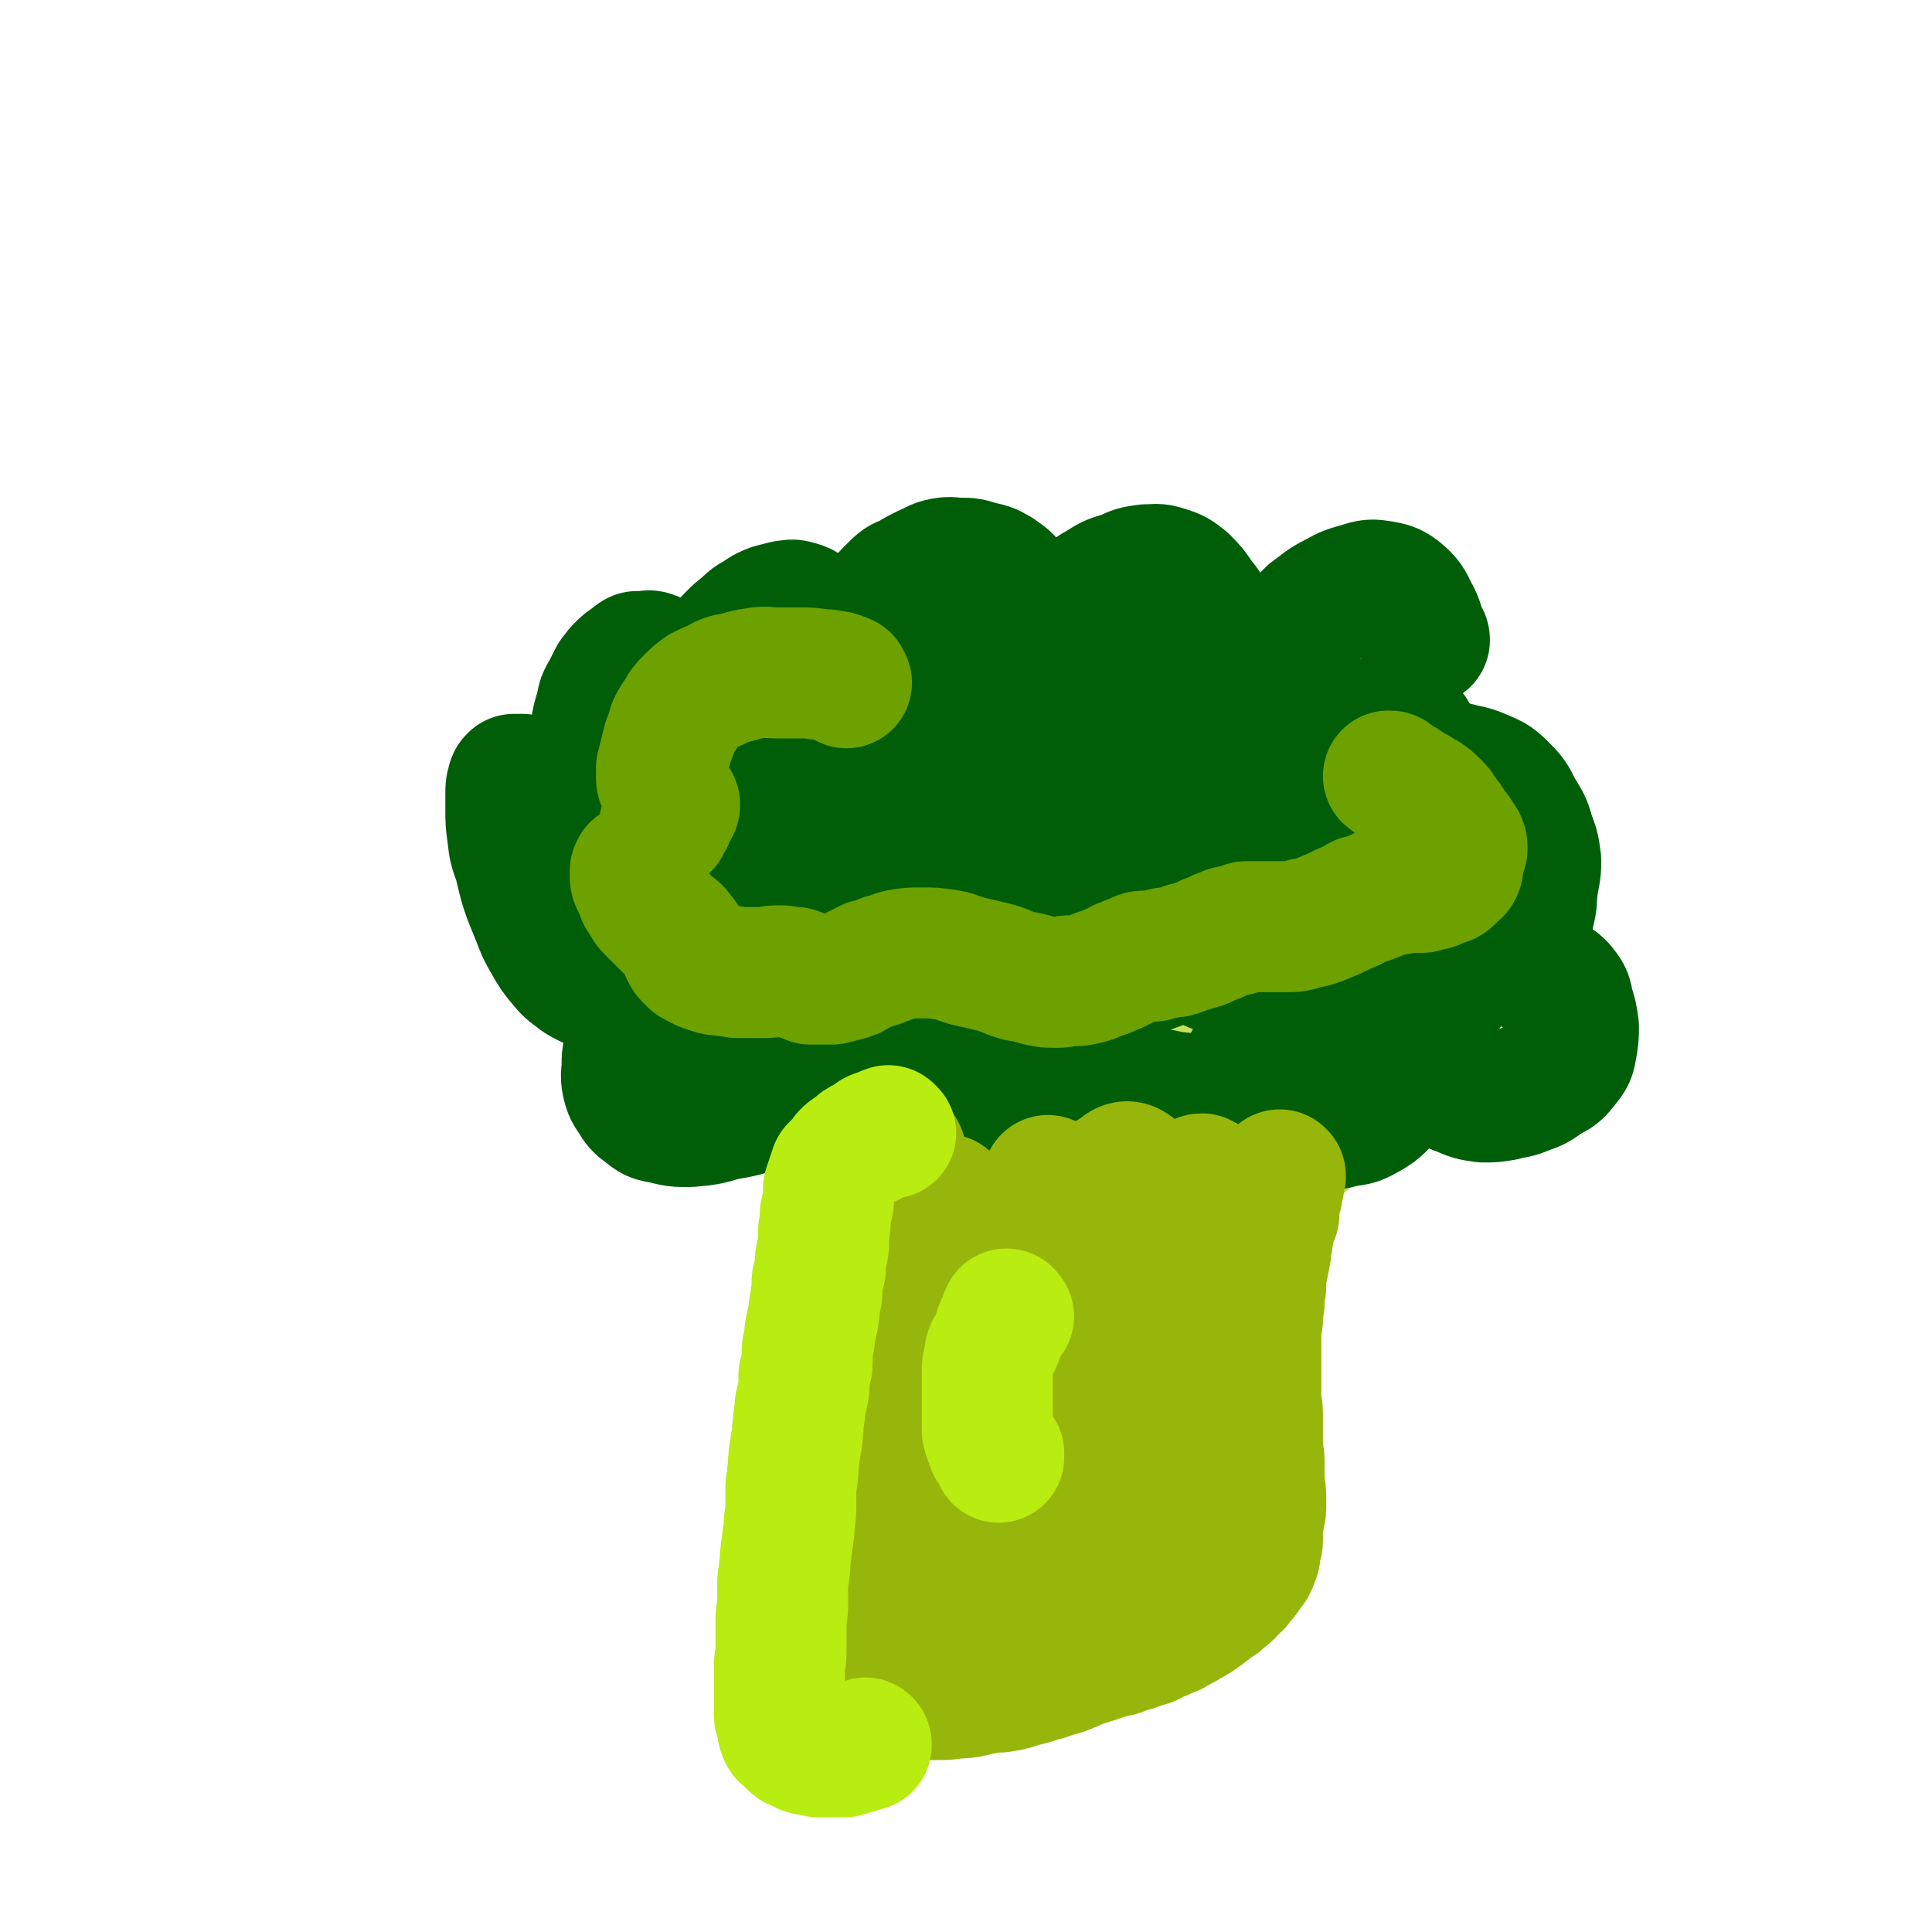 <svg viewBox='0 0 1180 1180' version='1.1' xmlns='http://www.w3.org/2000/svg' xmlns:xlink='http://www.w3.org/1999/xlink'><g fill='none' stroke='#C6DF5F' stroke-width='80' stroke-linecap='round' stroke-linejoin='round'><path d='M564,739c-1,-1 -1,-1 -1,-1 -1,-1 0,0 0,0 0,0 0,0 0,0 0,0 0,-1 0,0 -1,0 0,0 0,1 0,2 0,2 0,4 0,2 0,2 0,4 0,3 -1,3 -1,6 -1,4 0,4 -1,8 0,4 -1,4 -1,8 -1,4 0,4 -1,8 0,4 0,4 -1,8 -1,4 -1,4 -2,8 -1,5 -2,5 -3,9 -1,4 0,4 -1,8 -1,5 -1,5 -1,9 0,4 0,4 0,8 0,4 0,4 0,7 0,4 0,4 0,7 0,3 0,3 0,6 0,3 0,3 0,5 0,3 0,3 0,5 0,3 0,3 0,5 0,3 0,3 0,6 0,3 -1,3 -1,5 -1,3 -1,3 -1,6 0,3 0,3 0,5 0,3 -1,3 -1,6 0,3 0,3 0,5 0,4 0,4 0,7 0,3 0,3 0,5 0,4 0,4 0,7 0,4 0,4 -1,8 0,4 0,4 -1,7 0,3 -1,3 -1,6 -1,4 -1,4 -1,7 0,3 0,3 0,5 0,2 0,2 0,4 0,2 0,2 0,4 0,1 0,1 0,2 0,0 0,0 0,1 0,1 0,1 0,2 0,0 0,0 0,0 0,0 0,0 0,0 0,0 0,0 0,0 -1,-1 0,0 0,0 0,0 0,0 0,0 0,0 0,0 0,0 -1,-1 0,0 0,0 0,0 0,0 0,1 0,0 0,0 0,0 0,0 0,0 0,0 0,0 0,0 1,1 1,1 1,1 3,3 2,1 2,1 4,3 3,1 3,2 5,4 3,2 3,2 6,4 3,1 3,1 6,2 5,1 5,1 9,3 4,1 5,1 9,2 5,1 5,1 10,2 5,1 5,0 10,1 5,1 5,1 10,2 5,1 5,0 10,1 5,0 5,0 10,1 5,0 5,0 10,0 5,0 5,0 9,0 5,0 5,0 9,0 5,0 5,0 9,-1 5,0 5,0 9,-1 5,-1 4,-1 9,-2 4,-1 4,0 8,-1 5,-1 5,-1 9,-2 4,-1 4,-1 7,-2 3,-1 3,0 6,-1 3,-1 2,-1 5,-2 1,0 1,0 3,0 2,0 2,0 4,-1 1,-1 1,-1 2,-2 2,-1 2,-1 4,-2 1,0 1,0 3,-1 1,-1 1,-1 3,-1 1,-1 1,0 3,-1 1,0 1,0 2,-1 0,0 0,-1 1,-1 0,0 0,0 1,0 0,0 0,0 0,0 0,0 0,0 1,0 0,0 0,0 0,0 0,0 0,0 0,0 0,0 0,0 0,-1 0,0 0,0 0,0 0,0 0,0 0,-1 0,0 0,0 0,0 0,0 1,0 1,0 0,0 0,0 0,-1 0,0 0,0 0,-1 0,0 0,0 0,-1 0,0 0,-1 0,-1 0,-1 1,-1 1,-2 0,-2 0,-2 0,-5 0,-4 0,-4 0,-8 0,-6 -1,-6 -1,-11 0,-6 0,-6 0,-12 0,-6 -1,-6 -2,-12 0,-6 1,-6 0,-13 -1,-7 -2,-7 -3,-15 -1,-8 -1,-8 -2,-17 -1,-10 -1,-10 -2,-20 -1,-11 -1,-11 -2,-22 -1,-11 -1,-11 -3,-22 -1,-9 -1,-9 -3,-18 -1,-7 -1,-7 -4,-14 -1,-4 -1,-4 -3,-7 -1,-3 -1,-3 -2,-6 0,-1 0,-1 -1,-2 -1,-1 0,-1 -1,-2 0,0 -1,0 -1,-1 0,-1 0,-1 0,-2 0,0 0,0 0,0 0,0 0,0 0,0 0,0 0,0 0,0 -1,-1 0,0 0,0 1,4 0,5 1,9 0,7 1,7 1,14 0,14 0,14 -2,28 -1,14 -2,14 -5,28 -2,15 -2,15 -5,30 -3,11 -4,11 -8,22 -4,8 -4,8 -8,16 -4,8 -4,8 -8,15 -4,8 -4,8 -8,15 -4,7 -4,7 -9,14 -3,4 -3,4 -6,7 -2,2 -2,2 -4,4 -1,0 -1,1 -2,0 0,-1 0,-1 0,-3 1,-4 1,-5 3,-9 3,-8 3,-8 7,-15 5,-7 5,-8 12,-14 6,-5 6,-4 14,-8 5,-3 5,-3 11,-5 4,-1 4,-1 9,-2 4,-1 4,-1 7,-1 2,0 4,0 4,1 -2,2 -4,3 -8,6 -8,6 -9,6 -17,11 -13,7 -13,7 -26,14 -11,6 -11,6 -24,11 -10,4 -10,4 -21,7 -7,2 -7,2 -14,2 -4,0 -5,1 -7,-1 -3,-2 -3,-4 -2,-7 2,-9 3,-9 8,-17 7,-12 6,-12 14,-23 10,-11 10,-11 22,-21 10,-9 10,-9 22,-16 10,-5 10,-4 21,-8 7,-3 7,-3 14,-4 3,0 6,0 7,2 2,2 0,4 -2,7 -6,9 -7,8 -14,15 -12,11 -11,12 -24,21 -13,10 -14,10 -28,19 -12,7 -12,8 -24,13 -9,4 -10,4 -20,5 -6,0 -8,0 -12,-5 -6,-5 -6,-7 -7,-15 -3,-10 -2,-11 -1,-22 2,-14 1,-15 7,-27 7,-14 7,-14 17,-26 11,-12 12,-11 24,-21 12,-9 11,-9 24,-16 9,-5 10,-5 20,-7 6,-2 7,-3 12,-1 4,2 5,4 5,9 2,8 1,9 -1,17 -3,13 -3,13 -8,25 -6,12 -6,13 -15,24 -8,9 -9,9 -19,15 -7,5 -8,5 -16,7 -5,2 -6,3 -11,1 -6,-2 -6,-3 -10,-8 -6,-8 -6,-9 -8,-18 -4,-13 -4,-14 -5,-27 0,-13 0,-14 4,-27 3,-11 3,-11 10,-21 6,-9 6,-10 14,-17 7,-6 8,-6 17,-10 9,-4 9,-3 18,-5 8,-1 9,-1 15,1 5,1 8,2 8,6 1,7 -1,9 -4,16 -5,8 -6,8 -13,15 -7,8 -7,8 -15,15 -6,4 -6,4 -13,6 -4,2 -4,3 -8,3 -3,0 -4,-1 -6,-3 -3,-2 -3,-3 -4,-6 -1,-7 -1,-7 0,-14 2,-8 2,-9 6,-16 5,-9 5,-9 12,-16 6,-7 7,-6 14,-11 7,-4 7,-3 14,-6 5,-1 5,-2 11,-2 3,0 4,0 6,2 2,1 2,2 3,4 0,1 0,2 -1,4 -2,2 -2,2 -5,4 -5,3 -5,3 -9,5 -6,3 -6,3 -12,5 -5,2 -5,2 -10,3 -4,1 -4,1 -7,1 -3,0 -3,0 -5,-1 -1,-1 -1,-2 -1,-4 0,-2 0,-2 1,-5 1,-2 1,-2 3,-5 1,-1 1,-1 3,-3 1,-1 1,-1 3,-2 0,0 0,0 0,0 '/><path d='M596,744c-1,-1 -1,-1 -1,-1 -1,-1 0,-1 0,-1 0,0 0,0 0,0 0,0 0,0 0,0 -1,-1 0,0 0,0 0,0 -1,0 -1,-1 -1,-1 -1,-1 -1,-2 -1,-2 0,-2 -1,-5 -1,-2 -1,-2 -2,-5 -1,-3 -1,-3 -2,-5 -1,-3 -1,-4 -2,-6 -1,-3 -2,-3 -3,-6 -1,-3 -1,-4 -2,-6 -1,-3 -1,-3 -3,-6 -1,-2 -1,-2 -2,-5 -1,-2 -1,-2 -2,-4 -1,-2 -1,-2 -3,-5 -1,-1 -1,-1 -2,-3 -1,-2 -1,-2 -2,-4 -1,-2 0,-2 -1,-4 -1,-1 -1,-1 -2,-3 -1,-1 0,-1 -1,-3 -1,-1 -1,-2 -2,-3 -1,-1 -2,-1 -3,-2 -2,-1 -1,-2 -3,-4 -2,-1 -2,-1 -4,-3 -2,-2 -2,-2 -4,-4 -2,-2 -1,-2 -4,-5 -2,-2 -2,-2 -5,-4 -2,-1 -2,-1 -4,-3 -1,-1 -1,-1 -3,-3 -1,-1 -1,-1 -3,-3 -1,-1 -2,-1 -3,-2 -1,-1 -1,-2 -2,-3 -1,-1 -1,0 -2,-1 -1,-1 -1,-1 -2,-2 0,0 0,0 -1,-1 -1,-1 -1,-1 -2,-2 -1,-1 -1,-1 -3,-3 -1,-1 -1,-1 -2,-2 -1,-1 -1,0 -3,-1 -1,-1 -1,-1 -2,-2 -1,0 -1,0 -2,-1 -1,-1 -1,0 -2,-1 0,0 0,-1 -1,-1 -1,0 -1,0 -2,0 -1,0 0,-1 -1,-2 -1,-1 -1,-1 -2,-2 -1,-1 -1,0 -2,-1 -1,-1 -1,-1 -2,-2 -1,-1 -1,-1 -3,-3 -1,-1 -1,-1 -3,-2 -1,-1 -1,-1 -3,-3 -1,-1 -1,-2 -2,-3 -1,-1 -2,0 -3,-2 -1,-1 -1,-2 -2,-4 -1,-1 -1,-1 -2,-2 -1,-1 0,-1 -1,-2 -1,-1 0,-1 -1,-2 0,0 -1,0 -1,-1 0,0 0,0 0,-1 0,0 0,0 0,0 0,0 0,0 0,0 '/><path d='M635,731c-1,-1 -1,-1 -1,-1 -1,-1 0,0 0,0 0,0 0,0 0,-1 0,-1 0,-1 0,-3 0,-4 1,-4 1,-8 0,-7 0,-7 0,-13 0,-8 0,-8 0,-16 0,-7 0,-7 0,-14 0,-6 0,-6 0,-12 0,-5 0,-5 0,-10 0,-4 0,-4 -1,-8 0,-3 -1,-3 -1,-6 0,-4 0,-4 0,-7 0,-4 0,-4 -1,-7 0,-3 -1,-3 -1,-6 -1,-3 0,-3 -1,-6 -1,-3 -1,-3 -2,-6 0,-2 0,-2 0,-4 0,-2 0,-2 0,-4 0,-2 0,-2 0,-5 0,-2 0,-2 0,-4 0,-3 0,-3 1,-5 0,-3 0,-3 1,-6 0,-2 0,-2 0,-4 0,-2 0,-2 0,-4 0,0 0,0 0,0 '/><path d='M634,549c-1,-1 -1,-1 -1,-1 -1,-1 0,0 0,0 0,0 0,0 0,-1 0,0 0,0 0,-1 0,0 0,0 0,-1 0,0 0,0 0,-1 0,0 0,-1 0,-1 0,-1 1,0 1,-1 0,0 0,0 0,-1 0,0 0,0 0,0 0,0 0,0 0,0 '/><path d='M658,735c-1,-1 -1,-1 -1,-1 -1,-1 0,-1 0,-1 1,0 1,0 2,0 2,-1 2,-2 4,-4 3,-2 3,-2 5,-5 4,-5 5,-5 8,-9 5,-6 4,-6 8,-12 5,-6 5,-6 10,-13 4,-6 4,-6 9,-11 4,-5 4,-5 8,-9 4,-5 4,-4 8,-9 4,-5 3,-5 6,-9 3,-4 3,-4 5,-8 3,-4 3,-4 5,-8 3,-4 4,-4 6,-7 3,-4 3,-4 5,-7 3,-4 3,-4 5,-8 3,-5 3,-5 5,-10 3,-4 2,-4 5,-8 2,-4 2,-4 4,-7 1,-3 1,-3 3,-6 1,-2 1,-1 2,-4 1,-1 0,-2 1,-4 0,-1 0,-1 0,-3 1,-1 1,-1 2,-3 0,0 0,0 0,-1 0,0 0,0 0,0 0,0 0,0 0,0 '/><path d='M718,767c-1,-1 -1,-1 -1,-1 -1,-1 0,-1 0,-1 1,-1 1,-1 3,-3 3,-3 3,-3 6,-6 5,-5 5,-5 11,-10 6,-6 6,-6 13,-11 7,-6 7,-5 14,-11 8,-6 8,-6 15,-12 8,-6 8,-6 15,-13 7,-6 7,-6 15,-12 5,-5 5,-4 11,-9 4,-3 4,-3 7,-6 4,-4 4,-4 6,-7 3,-3 3,-3 5,-6 2,-4 1,-4 4,-7 1,-2 1,-2 3,-4 1,-1 1,-1 2,-2 0,0 0,0 1,0 0,0 0,0 0,0 '/></g>
<g fill='none' stroke='#005E09' stroke-width='80' stroke-linecap='round' stroke-linejoin='round'><path d='M464,580c-1,-1 -1,-1 -1,-1 -1,-1 -1,0 -1,0 0,0 -1,0 -1,0 -1,0 -1,0 -2,1 -1,0 -1,0 -2,1 -3,1 -3,1 -5,3 -4,1 -4,1 -7,3 -4,1 -4,1 -8,3 -5,2 -5,2 -10,4 -5,2 -5,2 -11,4 -6,1 -6,1 -11,2 -6,2 -6,2 -11,3 -5,1 -5,1 -10,2 -5,0 -5,0 -10,-1 -5,-1 -5,0 -9,-2 -6,-2 -6,-2 -11,-5 -5,-4 -6,-4 -10,-9 -5,-6 -5,-6 -9,-13 -4,-7 -4,-7 -7,-15 -7,-17 -7,-17 -11,-34 -3,-8 -3,-8 -4,-17 -1,-7 -1,-7 -1,-15 0,-5 0,-5 0,-10 0,-3 0,-3 1,-6 0,-1 0,-1 1,-2 0,0 1,0 2,0 1,0 1,0 3,0 2,1 2,1 4,2 4,1 4,1 7,2 4,1 4,1 7,3 4,1 4,1 7,4 3,1 3,1 5,4 3,2 3,2 5,4 1,3 1,3 3,5 1,2 1,3 2,5 1,1 1,1 2,3 0,1 0,1 1,2 0,0 0,0 1,1 0,0 0,0 0,0 0,-2 0,-2 0,-4 0,-4 -1,-4 -1,-8 -1,-6 -1,-6 -1,-11 0,-6 0,-6 0,-12 0,-5 0,-5 0,-11 0,-5 0,-5 1,-10 1,-5 1,-5 2,-10 1,-6 1,-6 3,-12 1,-6 1,-6 4,-11 2,-4 2,-4 4,-8 3,-4 3,-4 5,-6 2,-2 2,-2 5,-4 2,-1 2,-2 4,-3 2,0 3,0 5,0 2,0 2,-1 4,0 3,1 3,1 5,3 4,2 4,1 7,4 3,2 3,2 5,4 3,3 3,3 5,5 1,2 1,2 3,5 1,2 1,2 2,4 0,1 0,1 1,3 0,0 0,0 1,1 0,0 0,0 0,0 0,0 0,1 0,1 0,0 0,-1 0,-1 0,-1 0,-1 0,-2 0,-2 0,-2 1,-5 1,-3 1,-3 3,-7 1,-5 1,-5 4,-9 2,-4 2,-4 5,-8 4,-5 3,-5 7,-9 4,-4 4,-4 8,-7 4,-4 4,-4 8,-6 4,-3 4,-3 9,-5 4,-1 4,-1 8,-2 3,0 3,-1 6,0 4,1 4,1 6,3 4,2 4,2 7,5 4,5 3,5 6,10 3,4 3,4 5,9 2,3 2,3 4,6 1,3 0,3 1,5 0,2 0,2 1,3 0,1 0,2 0,2 0,0 0,-1 0,-2 1,-3 1,-3 2,-6 2,-5 2,-5 4,-10 3,-6 3,-7 6,-13 4,-6 4,-6 9,-12 4,-5 4,-5 9,-10 4,-4 4,-4 9,-6 5,-3 5,-3 11,-6 5,-2 5,-3 10,-4 5,-1 5,0 11,0 5,0 5,0 11,2 5,1 6,1 11,4 4,3 5,3 8,7 3,4 3,4 5,8 2,4 2,4 4,8 1,4 1,4 2,7 0,3 0,3 0,5 0,3 0,3 1,5 0,1 -1,1 0,2 0,0 1,0 2,-1 3,-2 3,-2 6,-5 5,-4 5,-4 10,-8 6,-6 6,-6 13,-11 6,-5 6,-5 13,-9 6,-4 7,-4 14,-6 6,-3 6,-3 13,-4 6,0 6,-1 12,1 6,2 6,2 11,6 5,5 5,5 9,11 5,6 5,7 9,14 3,6 3,6 6,12 3,4 3,4 5,8 2,3 1,4 4,6 1,2 1,3 4,3 2,0 3,0 5,-2 5,-3 5,-4 9,-7 6,-6 6,-6 13,-11 7,-7 7,-7 14,-14 7,-5 7,-6 15,-10 7,-4 8,-4 15,-6 6,-2 7,-2 13,-1 5,1 6,1 10,4 6,5 6,6 9,12 4,7 3,8 6,15 1,1 1,1 1,2 '/><path d='M860,465c-1,-1 -2,-1 -1,-1 0,-1 0,0 1,0 2,0 2,0 4,0 6,1 6,1 11,2 7,1 7,1 15,3 7,2 7,1 14,4 7,3 8,3 13,8 6,6 6,6 10,14 4,7 5,7 7,15 3,8 3,8 4,16 0,8 -1,8 -2,16 -1,8 0,8 -2,15 -1,7 -2,7 -3,13 0,4 0,4 0,8 0,3 0,3 0,5 0,3 0,3 2,5 2,2 2,2 4,4 4,3 4,3 8,5 4,3 5,3 8,6 4,5 4,5 5,11 2,6 2,6 3,13 0,6 0,6 -1,12 -1,6 -1,6 -5,11 -4,5 -4,5 -10,8 -6,4 -6,5 -13,7 -6,3 -7,2 -14,4 -6,1 -6,1 -12,1 -7,-1 -7,-1 -14,-4 -6,-2 -6,-3 -11,-7 -5,-5 -5,-5 -10,-10 -3,-3 -3,-3 -6,-6 -1,-1 -1,-1 -2,-2 0,0 -1,-1 -1,-1 0,0 1,0 1,1 0,2 -1,2 -1,4 -1,3 0,3 -1,6 -2,5 -2,5 -5,9 -3,5 -3,5 -8,10 -6,5 -5,6 -12,10 -7,4 -7,4 -15,5 -7,2 -8,2 -16,2 -7,0 -7,-1 -14,-3 -6,-2 -6,-1 -12,-5 -5,-3 -5,-3 -8,-7 -4,-5 -4,-5 -6,-10 -2,-4 -2,-4 -3,-8 0,-2 0,-3 1,-5 2,-2 2,-2 5,-3 4,-1 4,-2 8,-2 4,0 4,1 8,2 3,1 3,1 5,3 2,1 3,2 3,4 0,3 -1,3 -3,5 -3,3 -3,4 -7,5 -7,4 -8,4 -15,5 -10,2 -10,2 -20,3 -10,0 -11,1 -21,0 -10,-1 -10,-1 -19,-3 -8,-1 -8,-2 -15,-5 -5,-2 -5,-2 -11,-5 -4,-1 -4,-1 -7,-4 -2,-1 -2,-1 -3,-3 0,0 -1,-1 -1,-1 0,0 0,0 1,0 1,0 1,0 3,1 1,1 1,1 2,3 0,1 0,1 -1,3 -2,3 -2,3 -5,5 -6,4 -6,4 -13,6 -9,4 -9,3 -19,5 -10,3 -10,3 -21,4 -10,1 -11,0 -21,0 -10,0 -10,0 -19,-1 -9,-1 -9,-1 -17,-3 -7,-1 -7,-1 -14,-4 -5,-2 -5,-2 -9,-5 -3,-2 -4,-2 -6,-5 -1,-3 -2,-3 -2,-6 0,-3 1,-3 2,-5 1,-1 1,-1 3,-2 1,-1 1,-1 2,-2 0,0 0,0 0,0 -4,2 -4,2 -8,4 -8,5 -8,5 -17,9 -10,5 -10,6 -22,10 -12,5 -12,5 -24,8 -11,4 -11,4 -23,6 -10,3 -10,3 -21,4 -8,0 -8,0 -16,-2 -6,-1 -6,-1 -11,-5 -4,-3 -4,-3 -7,-8 -3,-4 -3,-5 -4,-9 -1,-5 0,-5 0,-10 0,-6 0,-6 2,-11 1,-5 1,-5 4,-10 2,-4 1,-4 4,-7 3,-3 3,-3 6,-4 3,0 4,0 6,1 3,1 3,1 5,3 1,1 1,1 3,4 1,1 0,2 1,4 0,1 0,1 0,2 0,0 0,1 0,1 -1,0 -2,0 -3,-1 -1,-1 -1,-1 -2,-2 -1,-1 -1,-1 -3,-3 0,0 0,0 0,0 '/><path d='M403,564c-1,-1 -1,-1 -1,-1 -1,-1 0,0 0,0 0,0 0,0 0,0 1,-3 0,-3 2,-6 3,-7 3,-7 6,-13 6,-10 6,-10 13,-19 7,-11 7,-11 16,-20 9,-9 9,-9 18,-18 8,-6 9,-6 17,-12 7,-4 7,-4 14,-8 3,-3 3,-3 7,-5 2,-1 5,-2 5,-1 -1,3 -3,5 -6,9 -9,9 -9,8 -18,16 -14,12 -13,12 -27,23 -14,11 -14,10 -28,21 -11,8 -11,8 -22,16 -6,5 -6,6 -12,9 -2,2 -6,3 -6,2 1,-3 3,-5 7,-9 9,-10 9,-10 19,-19 15,-15 15,-15 31,-28 17,-15 17,-15 35,-27 16,-12 15,-13 33,-23 13,-8 14,-8 28,-15 10,-4 10,-3 20,-6 5,-2 8,-5 9,-3 1,2 -1,6 -4,10 -9,11 -9,11 -19,21 -15,16 -15,16 -31,31 -17,15 -17,15 -35,29 -15,12 -15,12 -30,24 -10,7 -9,8 -19,15 -5,3 -9,6 -10,5 -1,0 2,-3 4,-6 8,-9 9,-9 17,-17 15,-14 15,-14 30,-27 17,-15 17,-16 35,-30 16,-12 16,-11 32,-22 10,-7 10,-7 21,-14 4,-2 9,-5 8,-5 -1,1 -5,3 -11,6 -12,7 -12,7 -24,14 -18,11 -17,11 -35,21 -15,8 -15,8 -30,15 -11,6 -11,6 -23,10 -6,2 -7,2 -13,2 -2,0 -3,-1 -3,-3 3,-6 4,-7 9,-14 10,-12 11,-11 22,-22 13,-13 13,-13 27,-25 12,-9 12,-8 25,-16 7,-4 7,-4 15,-7 3,-2 5,-4 6,-3 1,1 -1,3 -3,5 -6,8 -6,8 -14,14 -12,11 -12,11 -25,21 -14,11 -14,11 -29,20 -12,7 -12,7 -25,13 -7,3 -7,3 -14,5 -3,2 -4,4 -6,3 -1,-1 0,-3 2,-5 4,-7 5,-7 11,-13 10,-9 9,-10 21,-18 12,-9 13,-9 26,-16 11,-6 11,-6 23,-11 7,-3 7,-3 15,-5 3,-1 5,-2 6,-1 1,1 -1,3 -3,4 -6,6 -6,7 -13,12 -11,8 -11,8 -23,15 -13,9 -13,9 -27,16 -11,6 -12,6 -23,11 -8,4 -8,4 -16,7 -5,2 -5,2 -9,3 -1,0 -3,0 -2,-1 6,-4 7,-5 15,-9 13,-8 13,-9 27,-16 20,-11 20,-12 40,-21 20,-10 20,-9 41,-17 19,-8 19,-8 39,-15 15,-4 15,-4 29,-8 8,-2 9,-3 16,-4 2,0 5,1 4,2 -4,5 -6,7 -13,12 -13,10 -13,9 -27,18 -21,13 -20,14 -41,26 -21,11 -21,10 -42,21 -17,9 -17,9 -34,17 -11,6 -11,6 -22,11 -5,2 -10,5 -9,4 0,-2 5,-6 11,-10 14,-11 14,-11 29,-21 23,-14 23,-14 47,-26 26,-14 26,-14 52,-25 23,-9 23,-9 47,-16 18,-6 18,-6 37,-10 10,-2 11,-3 20,-2 4,0 7,2 6,5 -4,9 -7,10 -15,17 -15,15 -15,15 -32,27 -22,17 -23,17 -46,33 -25,16 -25,16 -50,30 -22,12 -22,11 -44,22 -15,7 -14,8 -29,15 -6,3 -10,5 -13,5 -1,-1 2,-5 5,-8 11,-10 11,-10 23,-18 19,-14 19,-14 39,-27 24,-15 24,-15 49,-29 24,-14 24,-14 49,-26 21,-11 21,-11 42,-19 13,-6 14,-5 27,-9 7,-2 10,-4 13,-3 1,1 -1,4 -3,6 -8,11 -8,11 -18,21 -18,17 -18,17 -36,33 -24,20 -23,20 -47,40 -23,19 -24,18 -47,36 -19,15 -19,15 -38,29 -11,9 -11,9 -22,18 -5,4 -9,8 -9,8 0,1 4,-3 9,-6 13,-10 13,-10 27,-20 21,-16 21,-16 43,-32 22,-16 22,-16 45,-31 22,-14 22,-14 44,-27 17,-9 17,-9 36,-16 11,-5 11,-5 23,-8 5,-2 7,-3 10,-2 2,0 1,3 -1,4 -8,9 -8,9 -17,17 -16,14 -16,14 -33,26 -22,17 -22,17 -44,33 -23,15 -23,15 -46,29 -20,12 -20,12 -41,23 -15,8 -15,8 -30,15 -8,3 -10,6 -17,6 -1,1 -2,-3 0,-4 7,-10 8,-10 17,-19 16,-16 16,-17 33,-32 23,-18 23,-18 47,-35 24,-16 24,-17 49,-31 23,-13 24,-13 48,-23 19,-8 19,-7 38,-13 12,-3 12,-4 24,-6 5,0 8,-1 11,1 2,1 1,4 -1,6 -6,9 -7,9 -15,16 -13,12 -13,11 -26,22 -18,14 -18,14 -37,27 -18,13 -19,12 -38,24 -16,10 -16,10 -34,19 -13,7 -13,6 -26,12 -8,3 -8,3 -17,6 -3,2 -6,4 -6,3 2,-4 6,-6 12,-12 13,-11 13,-11 26,-22 21,-16 21,-17 43,-31 25,-15 26,-15 52,-28 25,-13 25,-14 51,-25 23,-9 23,-10 48,-17 17,-4 17,-4 35,-6 10,-2 11,-3 20,-1 3,1 6,3 5,6 -4,10 -6,11 -14,19 -15,15 -16,15 -32,28 -23,18 -23,19 -47,35 -25,17 -25,16 -51,30 -23,13 -22,14 -46,25 -17,8 -17,8 -35,14 -10,3 -11,5 -20,5 -4,0 -7,-2 -7,-5 3,-10 5,-11 13,-21 14,-18 14,-18 30,-34 21,-21 21,-21 45,-39 25,-20 25,-20 53,-36 24,-14 25,-13 50,-24 21,-9 21,-9 43,-15 14,-3 15,-3 29,-2 8,1 11,0 15,5 3,7 2,10 -1,18 -5,14 -7,14 -16,25 -14,17 -14,18 -30,32 -18,17 -19,17 -39,30 -19,13 -20,12 -40,23 -17,8 -17,9 -34,15 -11,3 -11,4 -22,5 -5,0 -8,0 -9,-4 -2,-6 0,-9 4,-17 9,-15 9,-16 21,-28 16,-18 16,-18 36,-32 20,-14 21,-14 44,-23 21,-8 21,-8 43,-11 18,-2 18,-2 36,0 12,1 13,1 23,7 6,4 8,7 8,14 0,9 -2,11 -9,19 -10,12 -11,12 -23,21 -17,11 -17,11 -35,21 -15,8 -15,8 -32,15 -12,6 -13,6 -26,10 -7,2 -7,2 -15,3 -3,0 -6,0 -6,-2 1,-5 3,-8 8,-14 9,-10 9,-11 21,-19 16,-12 16,-13 35,-22 17,-8 18,-8 37,-12 17,-3 18,-4 34,-3 14,1 15,1 27,8 9,6 10,7 14,17 3,9 2,12 -1,21 -4,11 -5,12 -14,21 -9,10 -10,10 -22,18 -10,8 -10,8 -22,14 -7,3 -8,4 -16,5 -3,1 -6,0 -6,-3 -1,-6 0,-8 3,-15 7,-13 7,-13 16,-24 11,-13 11,-14 25,-26 11,-9 11,-9 24,-14 10,-3 10,-3 20,-3 6,0 6,2 12,3 '/><path d='M884,604c-1,-1 -1,-2 -1,-1 -4,0 -4,1 -7,3 -7,2 -7,3 -15,4 -8,3 -8,4 -16,4 -5,-1 -7,-1 -9,-5 -3,-3 -3,-5 -1,-9 3,-8 4,-9 10,-15 7,-9 7,-9 16,-16 9,-7 9,-7 19,-12 5,-3 9,-5 12,-3 2,2 0,5 -1,10 0,0 0,0 0,1 '/></g>
<g fill='none' stroke='#96B60B' stroke-width='80' stroke-linecap='round' stroke-linejoin='round'><path d='M550,704c-1,-1 -1,-1 -1,-1 -1,-1 0,0 0,0 0,0 0,0 0,0 0,0 0,0 -1,0 0,0 0,0 0,0 0,0 0,0 0,1 -2,3 -2,2 -4,5 -2,6 -2,6 -5,11 -3,6 -3,6 -5,13 -3,6 -3,6 -6,12 -2,5 -2,5 -4,10 -1,4 -1,4 -3,8 -1,4 -1,4 -2,7 0,2 0,2 -1,5 0,1 -1,1 -1,3 -1,1 -1,1 -1,3 0,2 0,2 0,4 0,3 0,3 0,5 0,3 0,3 0,6 0,4 1,4 1,7 0,4 0,4 0,7 0,5 0,5 0,9 0,4 -1,4 -1,8 0,4 0,4 0,8 0,4 -1,4 -1,7 0,4 0,4 0,7 0,3 0,3 -1,6 0,3 -1,3 -1,6 0,3 0,3 0,5 0,3 0,3 -1,5 0,3 -1,2 -1,5 0,2 0,2 0,4 0,3 0,3 0,6 0,3 0,3 0,6 0,4 0,4 0,7 0,3 0,3 0,5 0,3 -1,3 -1,6 0,3 0,3 0,6 0,4 -1,4 -1,7 -1,4 -1,4 -1,8 0,4 0,4 0,8 0,4 0,4 0,8 0,4 0,4 0,7 0,3 -1,3 -1,5 0,3 0,3 0,5 0,3 -1,3 -1,5 0,3 0,3 0,5 0,3 0,3 -1,6 0,3 -1,3 -1,5 0,2 0,3 0,5 0,2 0,2 0,4 0,2 -1,2 -1,4 0,1 0,1 0,3 0,1 1,1 1,3 0,1 0,1 0,2 0,1 0,1 0,3 0,1 0,1 1,2 0,2 0,2 1,4 1,1 1,1 3,3 1,1 1,1 2,2 1,1 1,2 3,3 2,1 2,1 4,2 3,1 3,1 5,2 4,1 4,1 7,2 4,1 4,1 7,2 4,1 4,1 8,2 4,1 4,0 8,1 5,0 5,1 10,1 5,0 5,0 10,0 5,0 5,0 11,-1 5,0 5,0 10,-1 4,-1 4,-1 9,-2 5,-1 5,0 10,-1 6,-1 5,-1 11,-3 5,-1 5,-1 11,-3 4,-1 4,-1 9,-3 5,-1 5,-1 9,-3 4,-1 4,-2 7,-3 4,-1 4,-1 7,-2 3,-1 3,-1 6,-2 3,-1 3,-1 6,-2 3,-1 3,0 5,-1 2,-1 2,-1 5,-2 2,-1 2,0 4,-1 3,-1 3,-1 6,-2 4,-1 3,-1 6,-3 4,-1 4,-1 7,-3 4,-1 4,-1 7,-3 4,-2 4,-2 7,-4 4,-2 4,-2 8,-5 3,-2 3,-2 6,-5 4,-2 4,-2 7,-5 3,-2 3,-2 5,-5 3,-2 3,-2 5,-5 2,-2 2,-2 4,-5 1,-2 1,-1 3,-4 1,-2 1,-2 2,-5 1,-2 0,-2 1,-5 0,-3 1,-3 1,-5 0,-4 0,-4 0,-7 0,-4 0,-4 1,-7 0,-3 1,-3 1,-6 0,-4 0,-4 0,-7 0,-5 -1,-5 -1,-10 0,-6 0,-6 0,-11 0,-5 -1,-5 -1,-10 0,-4 0,-4 0,-8 0,-3 0,-3 0,-6 0,-3 0,-3 0,-6 0,-4 -1,-4 -1,-7 0,-5 0,-5 0,-9 0,-5 0,-5 0,-10 0,-5 0,-5 0,-10 0,-6 0,-6 0,-11 0,-5 0,-5 1,-10 0,-5 0,-5 1,-10 0,-5 0,-5 1,-10 0,-6 0,-6 1,-11 1,-5 1,-5 2,-10 0,-4 0,-4 1,-7 0,-3 0,-3 1,-6 0,-3 0,-3 1,-6 0,-2 1,-1 2,-4 0,-1 0,-2 0,-4 0,-2 0,-2 1,-5 0,-2 0,-2 1,-4 0,-1 0,-1 0,-2 0,-1 0,-1 1,-3 0,0 0,0 0,-1 0,-1 0,-1 0,-2 0,-1 0,-1 1,-2 0,0 0,0 0,-1 0,0 0,0 0,0 0,0 0,0 0,0 -1,-1 0,0 0,0 0,0 0,0 0,0 '/></g>
<g fill='none' stroke='#E3EB7B' stroke-width='80' stroke-linecap='round' stroke-linejoin='round'><path d='M681,748c-1,-1 -1,-1 -1,-1 -1,-1 0,0 0,0 0,0 0,0 0,0 0,0 0,-1 0,0 -1,0 0,0 0,1 0,1 1,1 1,2 1,4 1,4 2,7 1,5 2,5 4,10 2,6 2,6 4,12 3,5 3,5 5,11 1,5 1,5 3,10 1,5 1,5 2,10 1,3 1,3 2,6 1,3 1,3 2,5 0,1 0,1 0,1 '/><path d='M615,835c-1,-1 -1,-1 -1,-1 -1,-1 0,0 0,0 0,0 0,0 0,0 0,0 0,-1 0,0 -1,0 0,0 0,1 0,0 1,0 1,1 1,2 0,2 1,4 1,3 1,4 2,6 1,3 1,3 3,6 0,1 0,1 0,1 '/></g>
<g fill='none' stroke='#96B60B' stroke-width='80' stroke-linecap='round' stroke-linejoin='round'><path d='M579,734c-1,-1 -1,-1 -1,-1 -1,-1 0,0 0,0 0,1 0,1 0,2 0,5 0,5 0,9 0,10 0,10 -1,21 -1,16 -2,16 -3,32 -1,19 -1,19 -3,39 -2,21 -2,21 -4,42 -1,19 -2,19 -4,38 -1,15 -1,15 -3,31 -1,12 0,12 -2,25 -1,10 -1,10 -3,20 -1,6 0,6 -2,12 -1,4 -1,4 -3,8 -1,2 -1,2 -2,3 0,0 0,-1 0,-1 0,-1 0,-1 0,-2 0,-2 0,-2 0,-4 1,-3 1,-3 3,-7 2,-8 2,-8 4,-15 4,-11 4,-11 7,-21 4,-12 5,-12 8,-25 5,-15 4,-15 8,-30 5,-19 5,-19 10,-38 11,-35 11,-35 22,-70 6,-16 6,-16 12,-31 4,-12 4,-12 8,-23 3,-7 3,-7 5,-15 2,-4 2,-4 4,-8 0,-2 0,-2 1,-4 0,0 0,0 0,0 0,0 0,0 0,0 0,1 -1,1 -1,2 0,0 0,0 0,0 '/><path d='M616,805c-1,-1 -1,-2 -1,-1 -2,5 -2,7 -3,14 -2,14 -1,14 -4,29 -3,22 -3,22 -6,43 -4,21 -3,21 -6,41 -3,18 -3,18 -6,35 -2,12 -1,13 -4,25 -2,8 -2,8 -5,16 -2,4 -2,4 -5,7 0,1 -1,1 -2,1 -1,-1 -1,-1 -1,-3 0,-6 0,-6 0,-13 0,-12 0,-12 1,-24 1,-17 1,-17 4,-33 3,-20 3,-20 8,-38 5,-19 5,-20 11,-38 6,-20 6,-20 14,-39 9,-21 9,-21 19,-40 10,-18 10,-18 22,-35 9,-13 8,-13 18,-25 6,-7 6,-7 14,-12 2,-2 4,-3 6,-2 4,2 4,4 5,9 3,11 3,11 3,23 0,21 0,21 -2,41 -2,25 -2,25 -6,49 -4,21 -4,21 -11,41 -5,17 -6,17 -13,32 -5,12 -5,12 -12,23 -5,8 -5,8 -12,15 -5,5 -5,5 -11,8 -4,2 -5,2 -9,3 -2,0 -3,0 -4,-2 -2,-6 -2,-7 -1,-14 1,-13 1,-13 4,-26 5,-19 4,-19 11,-37 7,-20 7,-20 16,-38 9,-19 10,-19 20,-37 10,-16 10,-16 20,-32 9,-13 9,-13 18,-25 7,-8 8,-8 15,-16 4,-3 4,-3 8,-6 2,-2 3,-4 5,-4 1,0 1,2 1,4 0,9 0,9 -2,19 -2,17 -3,17 -6,33 -5,21 -5,21 -11,42 -6,19 -7,19 -15,38 -6,16 -6,16 -14,32 -6,13 -6,13 -13,26 -5,9 -6,9 -12,18 -4,6 -4,6 -8,12 -3,3 -3,5 -6,5 -2,-1 -2,-3 -3,-6 -1,-10 0,-11 0,-21 1,-17 -1,-17 3,-34 3,-19 4,-19 11,-38 6,-17 6,-17 14,-32 6,-12 6,-12 14,-23 5,-7 4,-7 11,-13 3,-3 4,-3 8,-4 3,0 4,0 5,2 4,4 4,5 5,10 2,13 1,13 2,26 1,19 1,19 0,38 -1,22 -1,22 -5,44 -2,19 -2,19 -7,37 -4,16 -4,16 -10,30 -4,10 -4,10 -9,18 -4,6 -4,6 -8,10 -2,2 -4,4 -6,3 -2,-2 -2,-5 -2,-10 0,-13 0,-13 3,-26 3,-16 3,-17 10,-32 6,-13 7,-14 17,-25 8,-7 9,-6 18,-12 1,-1 1,-1 2,-1 '/><path d='M749,899c-1,-1 -1,-2 -1,-1 -1,1 -1,2 -1,4 0,0 0,0 0,0 '/></g>
<g fill='none' stroke='#B9EC11' stroke-width='80' stroke-linecap='round' stroke-linejoin='round'><path d='M544,692c-1,-1 -1,-1 -1,-1 -1,-1 0,0 0,0 0,0 -1,0 -1,0 -1,0 -1,0 -2,1 -1,0 -1,0 -2,1 -2,0 -2,0 -4,1 -1,1 -1,1 -3,3 -2,1 -2,0 -5,2 -2,1 -2,2 -5,4 -2,1 -2,1 -4,3 -1,1 -1,2 -3,4 -2,2 -2,2 -4,4 -1,3 -1,3 -2,6 -1,3 -1,3 -2,6 0,3 0,3 0,6 0,3 0,3 -1,5 0,3 -1,3 -1,5 0,3 0,3 0,5 0,3 -1,3 -1,5 0,3 0,3 0,6 0,4 0,4 -1,7 0,3 -1,3 -1,5 0,2 0,2 0,5 0,2 -1,2 -1,4 -1,3 -1,3 -1,5 0,3 0,3 0,5 0,3 -1,3 -1,6 -1,3 0,3 -1,6 0,3 0,3 -1,6 0,3 -1,3 -1,5 -1,4 0,4 -1,7 0,3 -1,3 -1,6 0,4 0,4 0,7 0,4 -1,4 -2,8 0,4 0,4 0,8 -1,5 -1,5 -2,9 -1,4 0,4 -1,8 -1,5 0,5 -1,9 0,4 0,4 -1,8 0,4 -1,4 -1,8 -1,5 0,5 -1,10 0,5 -1,5 -1,9 0,5 0,5 0,10 0,5 0,5 -1,11 0,5 0,5 -1,10 0,4 -1,4 -1,9 -1,4 0,4 -1,9 0,5 -1,5 -1,9 0,4 0,4 0,7 0,4 0,4 0,7 0,4 -1,4 -1,7 0,4 0,4 0,7 0,4 0,4 0,7 0,4 0,4 0,8 0,4 -1,4 -1,7 0,3 0,3 0,6 0,3 0,3 0,6 0,3 0,3 0,5 0,2 0,2 0,4 0,2 0,2 0,4 0,3 0,3 0,5 0,3 1,2 2,5 0,2 0,2 0,4 0,1 0,1 1,3 0,1 1,1 2,2 1,1 1,1 2,2 1,1 1,1 2,2 1,1 1,0 3,1 1,1 1,1 3,2 2,1 2,0 4,1 3,0 3,0 5,1 3,0 3,0 5,0 2,0 2,0 4,0 2,0 2,0 4,0 1,0 1,0 2,0 1,0 1,0 3,-1 1,0 1,-1 2,-1 1,0 1,0 2,0 1,0 1,0 2,-1 1,0 1,-1 2,-1 1,0 1,0 2,0 0,0 0,0 0,0 0,0 1,0 1,0 0,0 0,0 0,-1 0,0 0,0 0,0 0,0 0,0 0,0 -1,-1 0,0 0,0 0,0 0,0 0,0 0,0 0,0 0,0 -1,-1 0,0 0,0 0,0 0,0 0,0 0,0 0,0 0,0 -1,-1 0,0 0,0 0,0 0,0 0,0 0,0 0,0 0,0 -1,-1 0,0 0,0 0,0 0,0 0,0 '/><path d='M616,804c-1,-1 -1,-1 -1,-1 -1,-1 0,0 0,0 0,0 0,0 0,0 0,0 0,-1 0,0 -1,0 -1,1 -1,2 0,1 -1,1 -1,2 -1,2 -1,2 -2,4 -1,2 0,2 -1,4 -1,3 -1,3 -2,5 -1,3 -2,3 -3,5 -1,3 0,3 -1,6 -1,3 -1,3 -1,6 0,3 0,3 0,5 0,3 0,3 0,5 0,1 0,1 0,3 0,1 0,1 0,2 0,1 0,1 0,3 0,0 0,0 0,1 0,1 0,1 0,3 0,1 0,1 0,2 0,1 0,1 0,2 0,1 0,1 0,2 0,1 0,1 0,2 0,1 0,1 0,2 0,0 0,0 0,1 0,0 0,0 0,1 0,1 0,1 0,2 0,0 0,0 0,0 0,0 0,0 0,1 0,0 0,0 1,1 0,0 0,0 0,0 0,0 0,0 0,0 0,0 0,-1 0,0 -1,0 0,0 0,1 0,0 0,0 0,0 0,0 0,0 0,0 0,0 0,0 0,0 -1,-1 0,0 0,0 0,0 0,0 0,0 0,0 0,0 0,1 0,1 0,1 1,2 0,1 0,1 1,2 0,1 0,1 0,2 1,1 1,0 2,1 0,1 0,1 0,2 0,0 1,0 1,0 0,0 0,0 0,1 0,0 0,0 1,1 0,0 0,0 0,0 0,0 0,0 0,0 0,0 0,-1 0,0 -1,0 0,0 0,1 0,0 0,0 0,0 0,0 0,0 0,0 0,0 0,-1 0,0 -1,0 0,0 0,1 0,0 0,0 0,0 0,0 0,0 0,0 '/></g>
<g fill='none' stroke='#6CA100' stroke-width='80' stroke-linecap='round' stroke-linejoin='round'><path d='M517,417c-1,-1 -1,-1 -1,-1 -1,-1 0,-1 0,-1 0,0 0,0 0,0 -1,0 -1,-1 -3,-1 -2,-1 -2,-1 -4,-1 -4,-1 -4,-1 -8,-1 -6,-1 -6,-1 -12,-1 -7,0 -7,0 -14,0 -6,0 -6,-1 -13,0 -6,1 -6,1 -13,3 -6,1 -6,1 -11,4 -5,2 -5,2 -9,4 -4,3 -4,3 -7,6 -4,4 -4,4 -6,8 -3,4 -3,4 -5,8 -1,4 -1,5 -3,9 -1,4 -1,4 -2,8 -1,4 -1,4 -2,8 0,3 0,3 0,6 0,3 1,2 2,5 0,1 0,1 1,3 0,1 0,1 1,3 0,1 0,1 1,2 0,0 0,0 1,1 0,0 0,0 1,1 0,0 0,0 1,1 0,0 0,0 0,0 0,0 0,0 0,1 0,1 -1,1 -1,2 -1,2 -1,2 -2,4 -1,3 -1,2 -3,5 0,1 0,1 0,1 '/><path d='M390,532c-1,-1 -1,-1 -1,-1 -1,-1 0,0 0,0 0,0 -1,0 -1,1 0,1 0,1 0,3 0,2 0,2 1,4 1,2 1,2 2,4 1,3 1,4 3,6 2,4 2,4 4,6 3,3 3,3 5,5 3,3 3,3 5,5 2,2 3,2 5,4 1,1 1,2 3,4 1,1 1,1 2,3 1,1 0,1 1,3 0,1 0,1 0,2 0,0 0,0 1,1 0,1 0,1 1,2 1,1 1,1 2,2 1,1 1,1 3,2 2,1 2,1 4,2 3,1 3,1 6,2 4,1 4,0 7,1 4,0 4,0 7,1 4,0 4,0 7,0 3,0 3,0 6,0 3,0 3,0 5,0 3,0 3,-1 5,-1 2,0 3,0 5,0 2,0 2,1 4,1 2,0 2,0 4,0 2,1 2,1 4,2 3,1 3,1 5,2 4,0 4,0 7,0 3,0 3,0 6,0 4,-1 4,-1 8,-2 4,-1 4,-1 7,-3 4,-2 4,-2 8,-4 5,-1 5,-1 9,-3 5,-1 5,-2 10,-3 6,-1 6,-1 13,-1 7,0 7,0 14,1 7,1 7,2 14,4 9,2 9,2 17,4 7,2 7,3 14,5 6,1 6,1 13,3 5,1 5,1 10,1 5,0 5,-1 9,-1 5,0 5,0 9,-1 4,-1 4,-1 8,-3 4,-1 4,-1 8,-3 3,-1 3,-1 6,-3 3,-1 3,-1 5,-2 3,-1 3,-1 5,-2 2,-1 2,-1 4,-1 2,0 3,0 5,0 2,0 2,-1 4,-1 3,-1 3,-1 5,-1 3,-1 3,0 6,-1 3,-1 3,-1 5,-2 4,-1 4,-1 7,-2 4,-1 4,-1 7,-3 4,-1 4,-1 7,-3 3,-1 3,-1 5,-2 3,-1 3,0 6,-1 3,-1 3,-1 5,-2 3,0 3,0 6,0 4,0 4,0 8,0 5,0 5,0 10,0 6,0 6,0 12,-2 6,-1 6,-1 13,-4 5,-2 5,-2 11,-5 5,-2 5,-2 10,-5 4,-1 5,-1 9,-3 4,-1 3,-2 7,-3 4,-1 4,0 7,-1 3,0 3,-1 5,-1 2,0 2,0 4,0 1,0 1,0 3,0 1,0 1,0 2,0 2,0 2,-1 4,-1 2,-1 2,0 4,-1 2,-1 2,-1 4,-2 3,-1 3,0 5,-2 1,-1 1,-2 2,-3 1,-1 2,0 3,-2 1,-2 0,-2 1,-5 0,-2 0,-2 1,-4 0,-2 1,-2 1,-4 0,-2 0,-2 -1,-4 -1,-1 -1,-1 -2,-3 -2,-3 -2,-3 -4,-5 -2,-4 -2,-4 -5,-7 -2,-4 -2,-4 -5,-7 -3,-3 -3,-3 -6,-5 -2,-1 -2,-1 -5,-3 -2,-1 -2,-1 -4,-2 -1,-1 -1,-1 -3,-2 -1,-1 -1,-1 -3,-2 -1,0 -1,0 -2,-1 -1,-1 -1,-1 -2,-1 0,0 0,0 0,0 -1,0 0,0 -1,-1 0,0 0,-1 -1,-1 0,0 0,0 -1,0 0,0 0,0 0,0 '/></g>
<g fill='none' stroke='#005E09' stroke-width='80' stroke-linecap='round' stroke-linejoin='round'><path d='M617,450c-1,-1 -1,-1 -1,-1 -1,-1 0,0 0,0 0,0 0,0 0,0 0,0 -1,0 -1,0 0,0 0,0 0,1 -1,1 -1,1 -2,3 -1,2 -1,3 -3,5 -2,4 -3,4 -5,7 -2,3 -2,4 -3,7 -1,3 -1,3 -1,6 0,3 -1,4 0,6 0,2 1,2 2,4 1,1 1,1 3,2 2,1 2,1 5,1 4,0 4,0 8,0 5,0 5,0 9,0 4,0 4,-1 7,-2 3,0 3,0 5,-1 3,-1 3,0 5,-1 3,0 2,-1 5,-1 0,0 0,0 0,0 '/></g>
</svg>